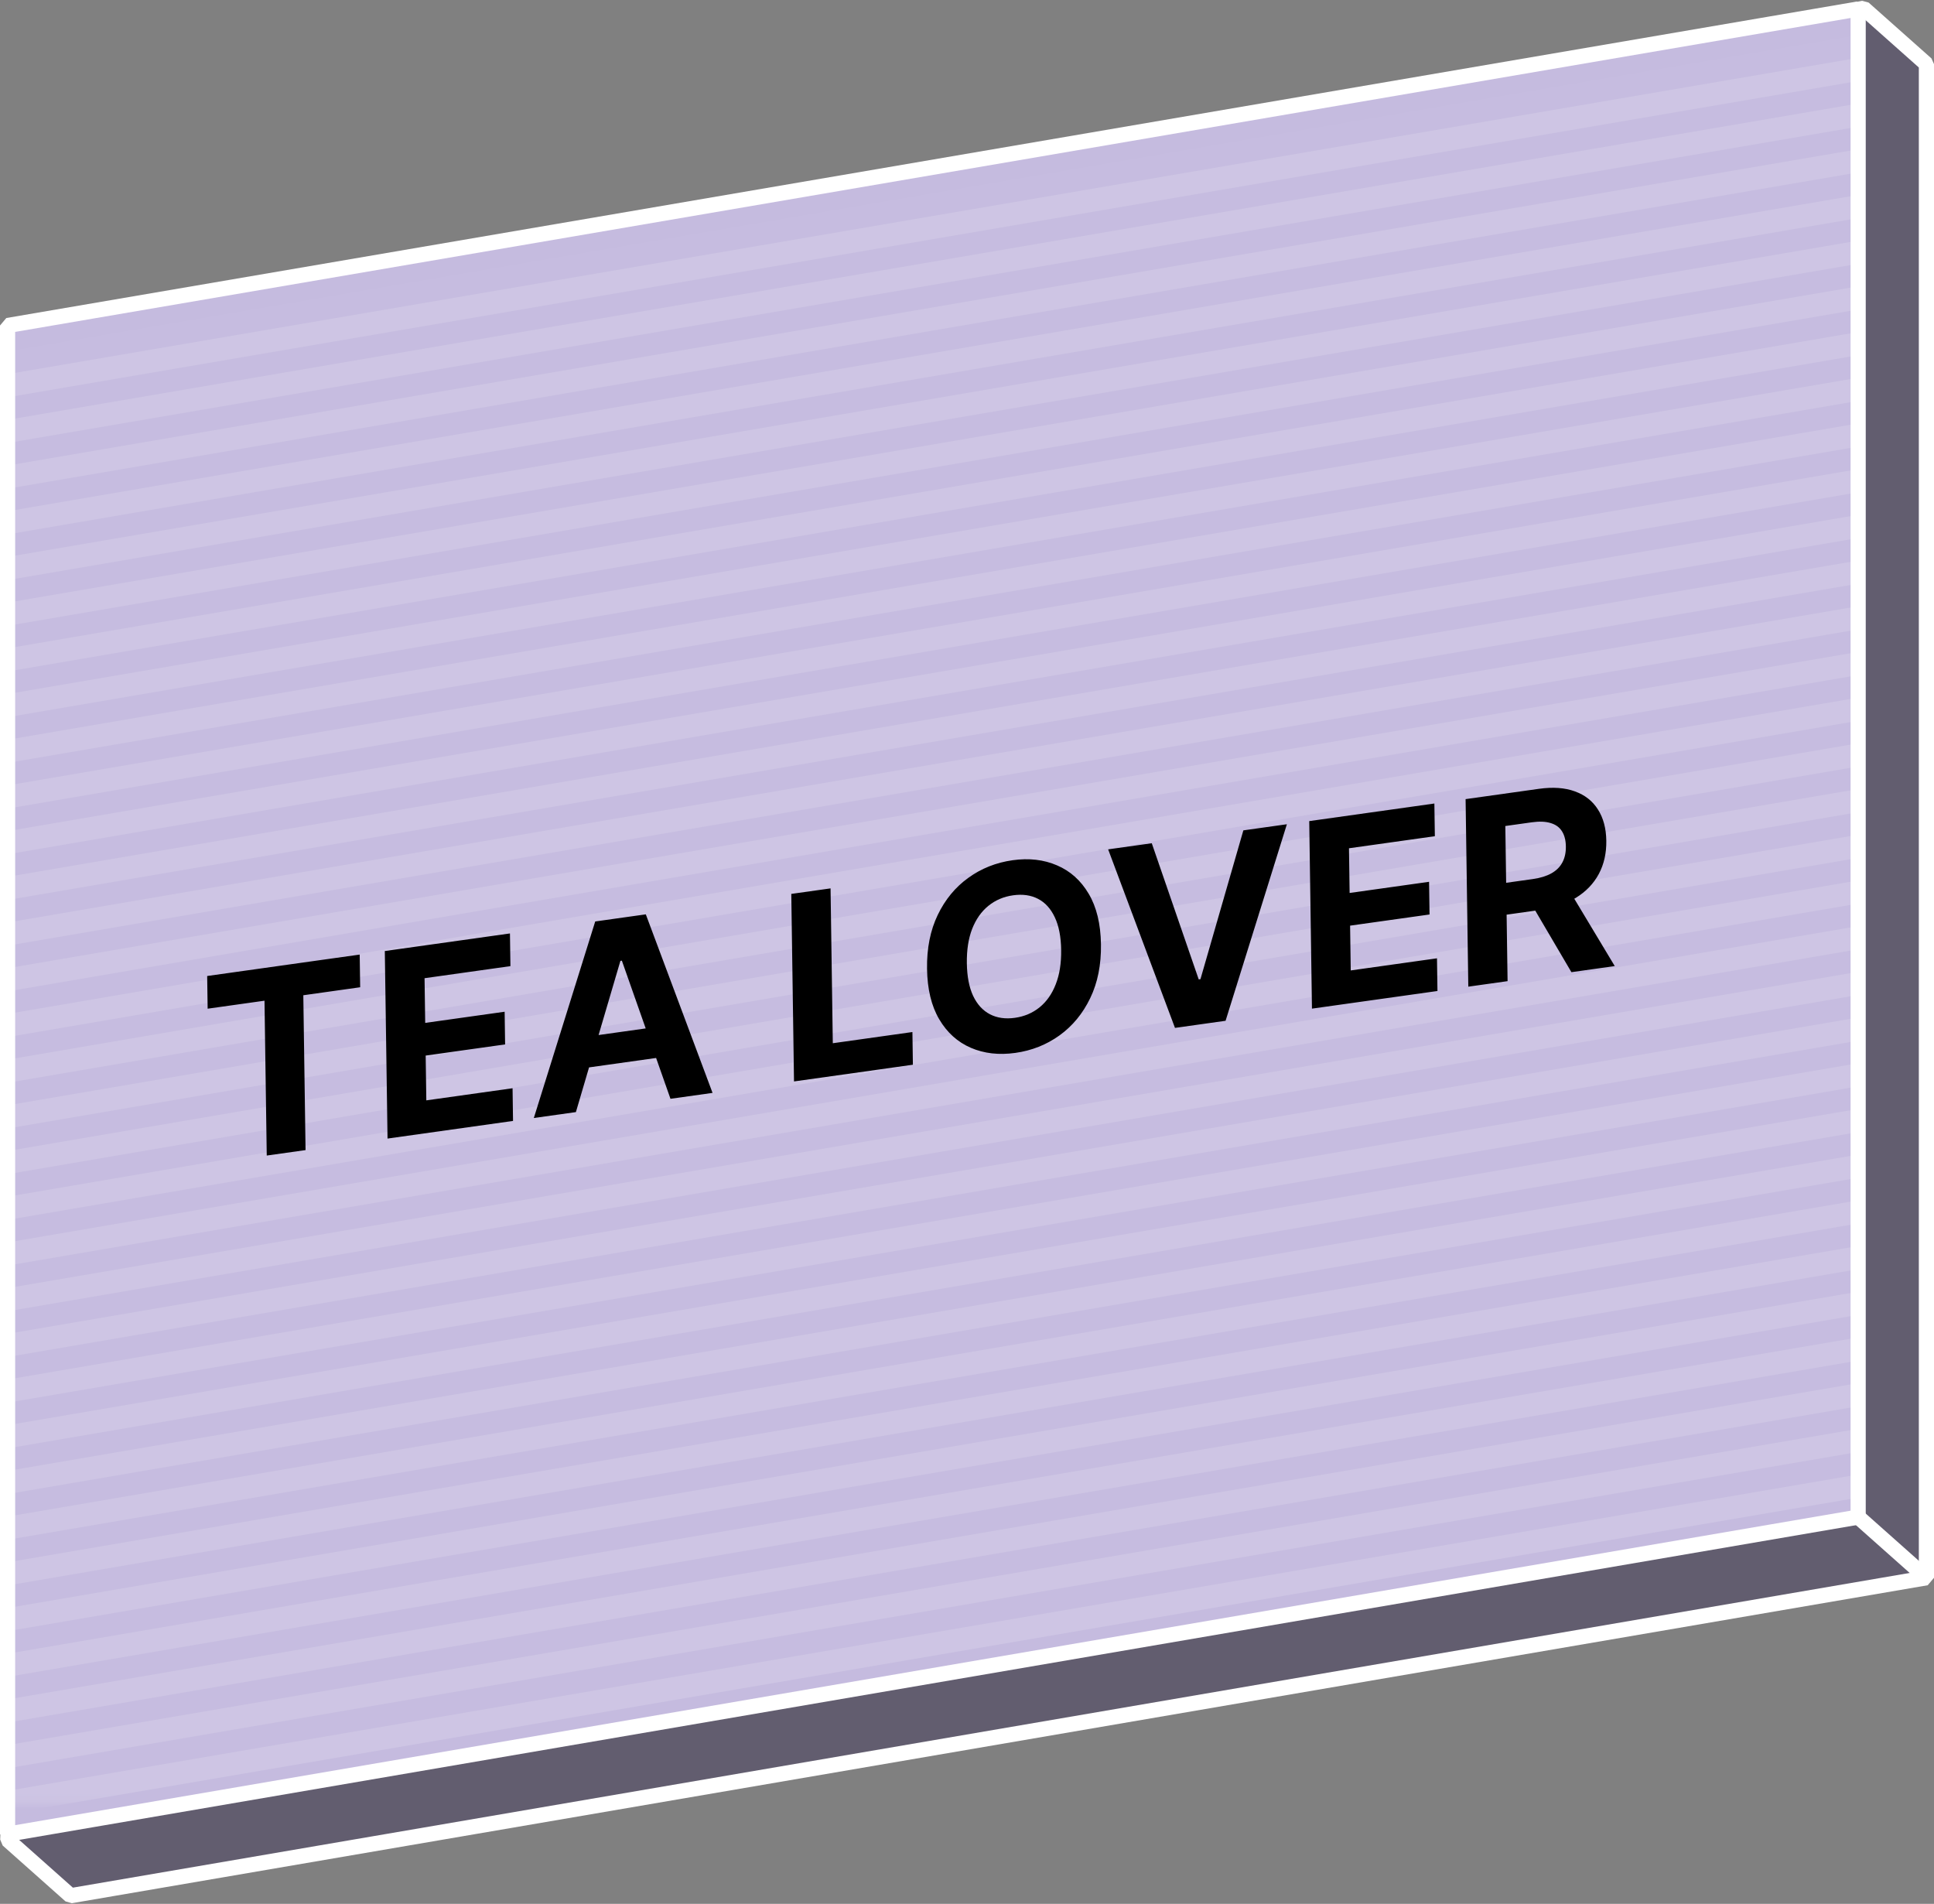<svg width="255" height="251" viewBox="0 0 255 251" fill="none" xmlns="http://www.w3.org/2000/svg">
<rect x="0" y="0" width="255" height="251" fill="#808080" stroke="none"/>
<g clip-path="url(#clip0_44_18)">
<path d="M245.713 1.083L254 8.449V208.013L9.305 249.933L1.021 242.57L9.963 50.889L245.713 1.083Z" fill="#C5BBDF"/>
<path d="M245.713 1.083L254 8.449V208.013L9.305 249.933L1.021 242.57L9.963 50.889L245.713 1.083Z" fill="black" fill-opacity="0.5"/>
<path d="M245.713 1.083L254 8.449V208.013L9.305 249.933L1.021 242.57L9.963 50.889L245.713 1.083Z" stroke="white" stroke-width="2" stroke-linejoin="bevel"/>
<path d="M1 241.814V42.914L245 1.186V200.013L1 241.814Z" fill="#C5BBDF" stroke="white" stroke-width="2" stroke-linejoin="bevel"/>
<path d="M245 200L254 208" stroke="white" stroke-width="2"/>
<mask id="mask0_44_18" style="mask-type:luminance" maskUnits="userSpaceOnUse" x="0" y="0" width="245" height="238">
<path d="M0 0H245V237.798H0V0Z" fill="white"/>
</mask>
<g mask="url(#mask0_44_18)">
<path d="M0 48.025L281 0" stroke="white" stroke-opacity="0.02" stroke-width="3" stroke-linejoin="bevel"/>
<path d="M0 51.025L281 3" stroke="white" stroke-opacity="0.15" stroke-width="3" stroke-linejoin="bevel"/>
<path d="M0 54.05L281 6.025" stroke="white" stroke-opacity="0.02" stroke-width="3" stroke-linejoin="bevel"/>
<path d="M0 57.05L281 9.025" stroke="white" stroke-opacity="0.15" stroke-width="3" stroke-linejoin="bevel"/>
<path d="M0 60.075L281 12.05" stroke="white" stroke-opacity="0.02" stroke-width="3" stroke-linejoin="bevel"/>
<path d="M0 63.075L281 15.05" stroke="white" stroke-opacity="0.15" stroke-width="3" stroke-linejoin="bevel"/>
<path d="M0 66.1L281 18.075" stroke="white" stroke-opacity="0.02" stroke-width="3" stroke-linejoin="bevel"/>
<path d="M0 69.1L281 21.075" stroke="white" stroke-opacity="0.15" stroke-width="3" stroke-linejoin="bevel"/>
<path d="M0 72.125L281 24.1" stroke="white" stroke-opacity="0.02" stroke-width="3" stroke-linejoin="bevel"/>
<path d="M0 75.125L281 27.1" stroke="white" stroke-opacity="0.15" stroke-width="3" stroke-linejoin="bevel"/>
<path d="M0 78.15L281 30.125" stroke="white" stroke-opacity="0.02" stroke-width="3" stroke-linejoin="bevel"/>
<path d="M0 81.15L281 33.125" stroke="white" stroke-opacity="0.15" stroke-width="3" stroke-linejoin="bevel"/>
<path d="M0 84.175L281 36.15" stroke="white" stroke-opacity="0.02" stroke-width="3" stroke-linejoin="bevel"/>
<path d="M0 87.175L281 39.15" stroke="white" stroke-opacity="0.15" stroke-width="3" stroke-linejoin="bevel"/>
<path d="M0 90.2L281 42.175" stroke="white" stroke-opacity="0.02" stroke-width="3" stroke-linejoin="bevel"/>
<path d="M0 93.2L281 45.175" stroke="white" stroke-opacity="0.15" stroke-width="3" stroke-linejoin="bevel"/>
<path d="M0 96.225L281 48.2" stroke="white" stroke-opacity="0.02" stroke-width="3" stroke-linejoin="bevel"/>
<path d="M0 99.225L281 51.2" stroke="white" stroke-opacity="0.15" stroke-width="3" stroke-linejoin="bevel"/>
<path d="M0 102.249L281 54.225" stroke="white" stroke-opacity="0.02" stroke-width="3" stroke-linejoin="bevel"/>
<path d="M0 105.249L281 57.225" stroke="white" stroke-opacity="0.15" stroke-width="3" stroke-linejoin="bevel"/>
<path d="M0 108.274L281 60.249" stroke="white" stroke-opacity="0.02" stroke-width="3" stroke-linejoin="bevel"/>
<path d="M0 111.274L281 63.249" stroke="white" stroke-opacity="0.15" stroke-width="3" stroke-linejoin="bevel"/>
<path d="M0 114.299L281 66.274" stroke="white" stroke-opacity="0.02" stroke-width="3" stroke-linejoin="bevel"/>
<path d="M0 117.299L281 69.274" stroke="white" stroke-opacity="0.15" stroke-width="3" stroke-linejoin="bevel"/>
<path d="M0 120.324L281 72.299" stroke="white" stroke-opacity="0.02" stroke-width="3" stroke-linejoin="bevel"/>
<path d="M0 123.324L281 75.299" stroke="white" stroke-opacity="0.15" stroke-width="3" stroke-linejoin="bevel"/>
<path d="M0 126.349L281 78.324" stroke="white" stroke-opacity="0.02" stroke-width="3" stroke-linejoin="bevel"/>
<path d="M0 129.349L281 81.324" stroke="white" stroke-opacity="0.15" stroke-width="3" stroke-linejoin="bevel"/>
<path d="M0 132.374L281 84.349" stroke="white" stroke-opacity="0.02" stroke-width="3" stroke-linejoin="bevel"/>
<path d="M0 135.374L281 87.349" stroke="white" stroke-opacity="0.15" stroke-width="3" stroke-linejoin="bevel"/>
<path d="M0 138.399L281 90.374" stroke="white" stroke-opacity="0.02" stroke-width="3" stroke-linejoin="bevel"/>
<path d="M0 141.399L281 93.374" stroke="white" stroke-opacity="0.15" stroke-width="3" stroke-linejoin="bevel"/>
<path d="M0 144.424L281 96.399" stroke="white" stroke-opacity="0.02" stroke-width="3" stroke-linejoin="bevel"/>
<path d="M0 147.424L281 99.399" stroke="white" stroke-opacity="0.15" stroke-width="3" stroke-linejoin="bevel"/>
<path d="M0 150.449L281 102.424" stroke="white" stroke-opacity="0.02" stroke-width="3" stroke-linejoin="bevel"/>
<path d="M0 153.449L281 105.424" stroke="white" stroke-opacity="0.15" stroke-width="3" stroke-linejoin="bevel"/>
<path d="M0 156.474L281 108.449" stroke="white" stroke-opacity="0.02" stroke-width="3" stroke-linejoin="bevel"/>
<path d="M0 159.474L281 111.449" stroke="white" stroke-opacity="0.15" stroke-width="3" stroke-linejoin="bevel"/>
<path d="M0 162.499L281 114.474" stroke="white" stroke-opacity="0.02" stroke-width="3" stroke-linejoin="bevel"/>
<path d="M0 165.499L281 117.474" stroke="white" stroke-opacity="0.15" stroke-width="3" stroke-linejoin="bevel"/>
<path d="M0 168.524L281 120.499" stroke="white" stroke-opacity="0.02" stroke-width="3" stroke-linejoin="bevel"/>
<path d="M0 171.524L281 123.499" stroke="white" stroke-opacity="0.15" stroke-width="3" stroke-linejoin="bevel"/>
<path d="M0 174.549L281 126.524" stroke="white" stroke-opacity="0.02" stroke-width="3" stroke-linejoin="bevel"/>
<path d="M0 177.549L281 129.524" stroke="white" stroke-opacity="0.15" stroke-width="3" stroke-linejoin="bevel"/>
<path d="M0 180.574L281 132.549" stroke="white" stroke-opacity="0.02" stroke-width="3" stroke-linejoin="bevel"/>
<path d="M0 183.574L281 135.549" stroke="white" stroke-opacity="0.15" stroke-width="3" stroke-linejoin="bevel"/>
<path d="M0 186.598L281 138.573" stroke="white" stroke-opacity="0.02" stroke-width="3" stroke-linejoin="bevel"/>
<path d="M0 189.598L281 141.573" stroke="white" stroke-opacity="0.15" stroke-width="3" stroke-linejoin="bevel"/>
<path d="M0 192.623L281 144.598" stroke="white" stroke-opacity="0.02" stroke-width="3" stroke-linejoin="bevel"/>
<path d="M0 195.623L281 147.598" stroke="white" stroke-opacity="0.15" stroke-width="3" stroke-linejoin="bevel"/>
<path d="M0 198.648L281 150.623" stroke="white" stroke-opacity="0.02" stroke-width="3" stroke-linejoin="bevel"/>
<path d="M0 201.648L281 153.623" stroke="white" stroke-opacity="0.15" stroke-width="3" stroke-linejoin="bevel"/>
<path d="M0 204.673L281 156.648" stroke="white" stroke-opacity="0.02" stroke-width="3" stroke-linejoin="bevel"/>
<path d="M0 207.673L281 159.648" stroke="white" stroke-opacity="0.15" stroke-width="3" stroke-linejoin="bevel"/>
<path d="M0 210.698L281 162.673" stroke="white" stroke-opacity="0.02" stroke-width="3" stroke-linejoin="bevel"/>
<path d="M0 213.698L281 165.673" stroke="white" stroke-opacity="0.15" stroke-width="3" stroke-linejoin="bevel"/>
<path d="M0 216.723L281 168.698" stroke="white" stroke-opacity="0.02" stroke-width="3" stroke-linejoin="bevel"/>
<path d="M0 219.723L281 171.698" stroke="white" stroke-opacity="0.15" stroke-width="3" stroke-linejoin="bevel"/>
<path d="M0 222.748L281 174.723" stroke="white" stroke-opacity="0.02" stroke-width="3" stroke-linejoin="bevel"/>
<path d="M0 225.748L281 177.723" stroke="white" stroke-opacity="0.15" stroke-width="3" stroke-linejoin="bevel"/>
<path d="M0 228.773L281 180.748" stroke="white" stroke-opacity="0.02" stroke-width="3" stroke-linejoin="bevel"/>
<path d="M0 231.773L281 183.748" stroke="white" stroke-opacity="0.15" stroke-width="3" stroke-linejoin="bevel"/>
<path d="M0 234.798L281 186.773" stroke="white" stroke-opacity="0.02" stroke-width="3" stroke-linejoin="bevel"/>
<path d="M0 237.798L281 189.773" stroke="white" stroke-opacity="0.15" stroke-width="3" stroke-linejoin="bevel"/>
</g>
<path d="M27.378 132.986L27.316 128.676L47.426 125.849L47.489 130.159L39.992 131.213L40.288 151.627L35.171 152.347L34.875 131.932L27.378 132.986ZM51.097 150.108L50.738 125.384L67.238 123.065L67.3 127.375L55.978 128.966L56.063 134.858L66.537 133.386L66.599 137.695L56.126 139.167L56.211 145.071L67.582 143.473L67.644 147.783L51.097 150.108ZM75.933 146.618L70.385 147.398L78.48 121.485L85.151 120.547L93.951 144.086L88.403 144.865L81.993 126.653L81.802 126.68L75.933 146.618ZM75.445 136.948L88.549 135.107L88.609 139.187L75.504 141.029L75.445 136.948ZM104.691 142.576L104.332 117.852L109.51 117.124L109.806 137.539L120.303 136.063L120.366 140.373L104.691 142.576ZM145.163 124.501C145.202 127.197 144.73 129.562 143.745 131.595C142.768 133.628 141.418 135.265 139.695 136.508C137.979 137.741 136.041 138.509 133.881 138.813C131.705 139.118 129.745 138.894 128.001 138.139C126.257 137.384 124.869 136.131 123.837 134.381C122.805 132.631 122.27 130.412 122.231 127.724C122.192 125.027 122.661 122.663 123.638 120.631C124.615 118.598 125.961 116.965 127.676 115.732C129.391 114.491 131.337 113.718 133.513 113.412C135.673 113.108 137.625 113.334 139.369 114.089C141.121 114.835 142.513 116.083 143.545 117.833C144.585 119.582 145.124 121.804 145.163 124.501ZM139.915 125.238C139.889 123.492 139.609 122.055 139.073 120.929C138.546 119.802 137.811 118.993 136.87 118.505C135.928 118.016 134.832 117.86 133.58 118.036C132.329 118.211 131.241 118.675 130.318 119.426C129.394 120.176 128.682 121.188 128.181 122.46C127.688 123.731 127.455 125.239 127.48 126.986C127.505 128.732 127.782 130.169 128.309 131.297C128.845 132.423 129.583 133.231 130.525 133.72C131.466 134.208 132.563 134.365 133.814 134.189C135.066 134.013 136.153 133.55 137.077 132.799C138 132.048 138.709 131.037 139.201 129.766C139.702 128.494 139.94 126.985 139.915 125.238ZM151.862 111.172L158.053 129.125L158.28 129.093L163.938 109.475L169.677 108.668L161.594 134.579L154.923 135.517L146.111 111.98L151.862 111.172ZM172.983 132.978L172.624 108.254L189.124 105.935L189.187 110.245L177.864 111.836L177.949 117.728L188.423 116.256L188.486 120.565L178.012 122.037L178.097 127.941L189.468 126.343L189.53 130.653L172.983 132.978ZM193.598 130.081L193.24 105.356L202.901 103.999C204.75 103.739 206.333 103.851 207.65 104.335C208.975 104.81 209.989 105.607 210.692 106.726C211.403 107.836 211.77 109.208 211.794 110.842C211.818 112.484 211.487 113.946 210.803 115.227C210.119 116.501 209.115 117.545 207.793 118.36C206.479 119.174 204.882 119.713 203.001 119.977L196.532 120.886L196.471 116.685L202.103 115.894C203.091 115.755 203.91 115.502 204.56 115.137C205.209 114.771 205.69 114.293 206.001 113.701C206.32 113.107 206.473 112.404 206.461 111.591C206.449 110.77 206.276 110.101 205.941 109.584C205.614 109.065 205.118 108.707 204.452 108.511C203.794 108.305 202.967 108.272 201.97 108.412L198.479 108.903L198.776 129.354L193.598 130.081ZM206.659 116.971L212.908 127.367L207.193 128.171L201.075 117.756L206.659 116.971Z" fill="black"/>
</g>
<defs>
<clipPath id="clip0_44_18">
<rect width="255" height="251" fill="white"/>
</clipPath>
</defs>
</svg>

